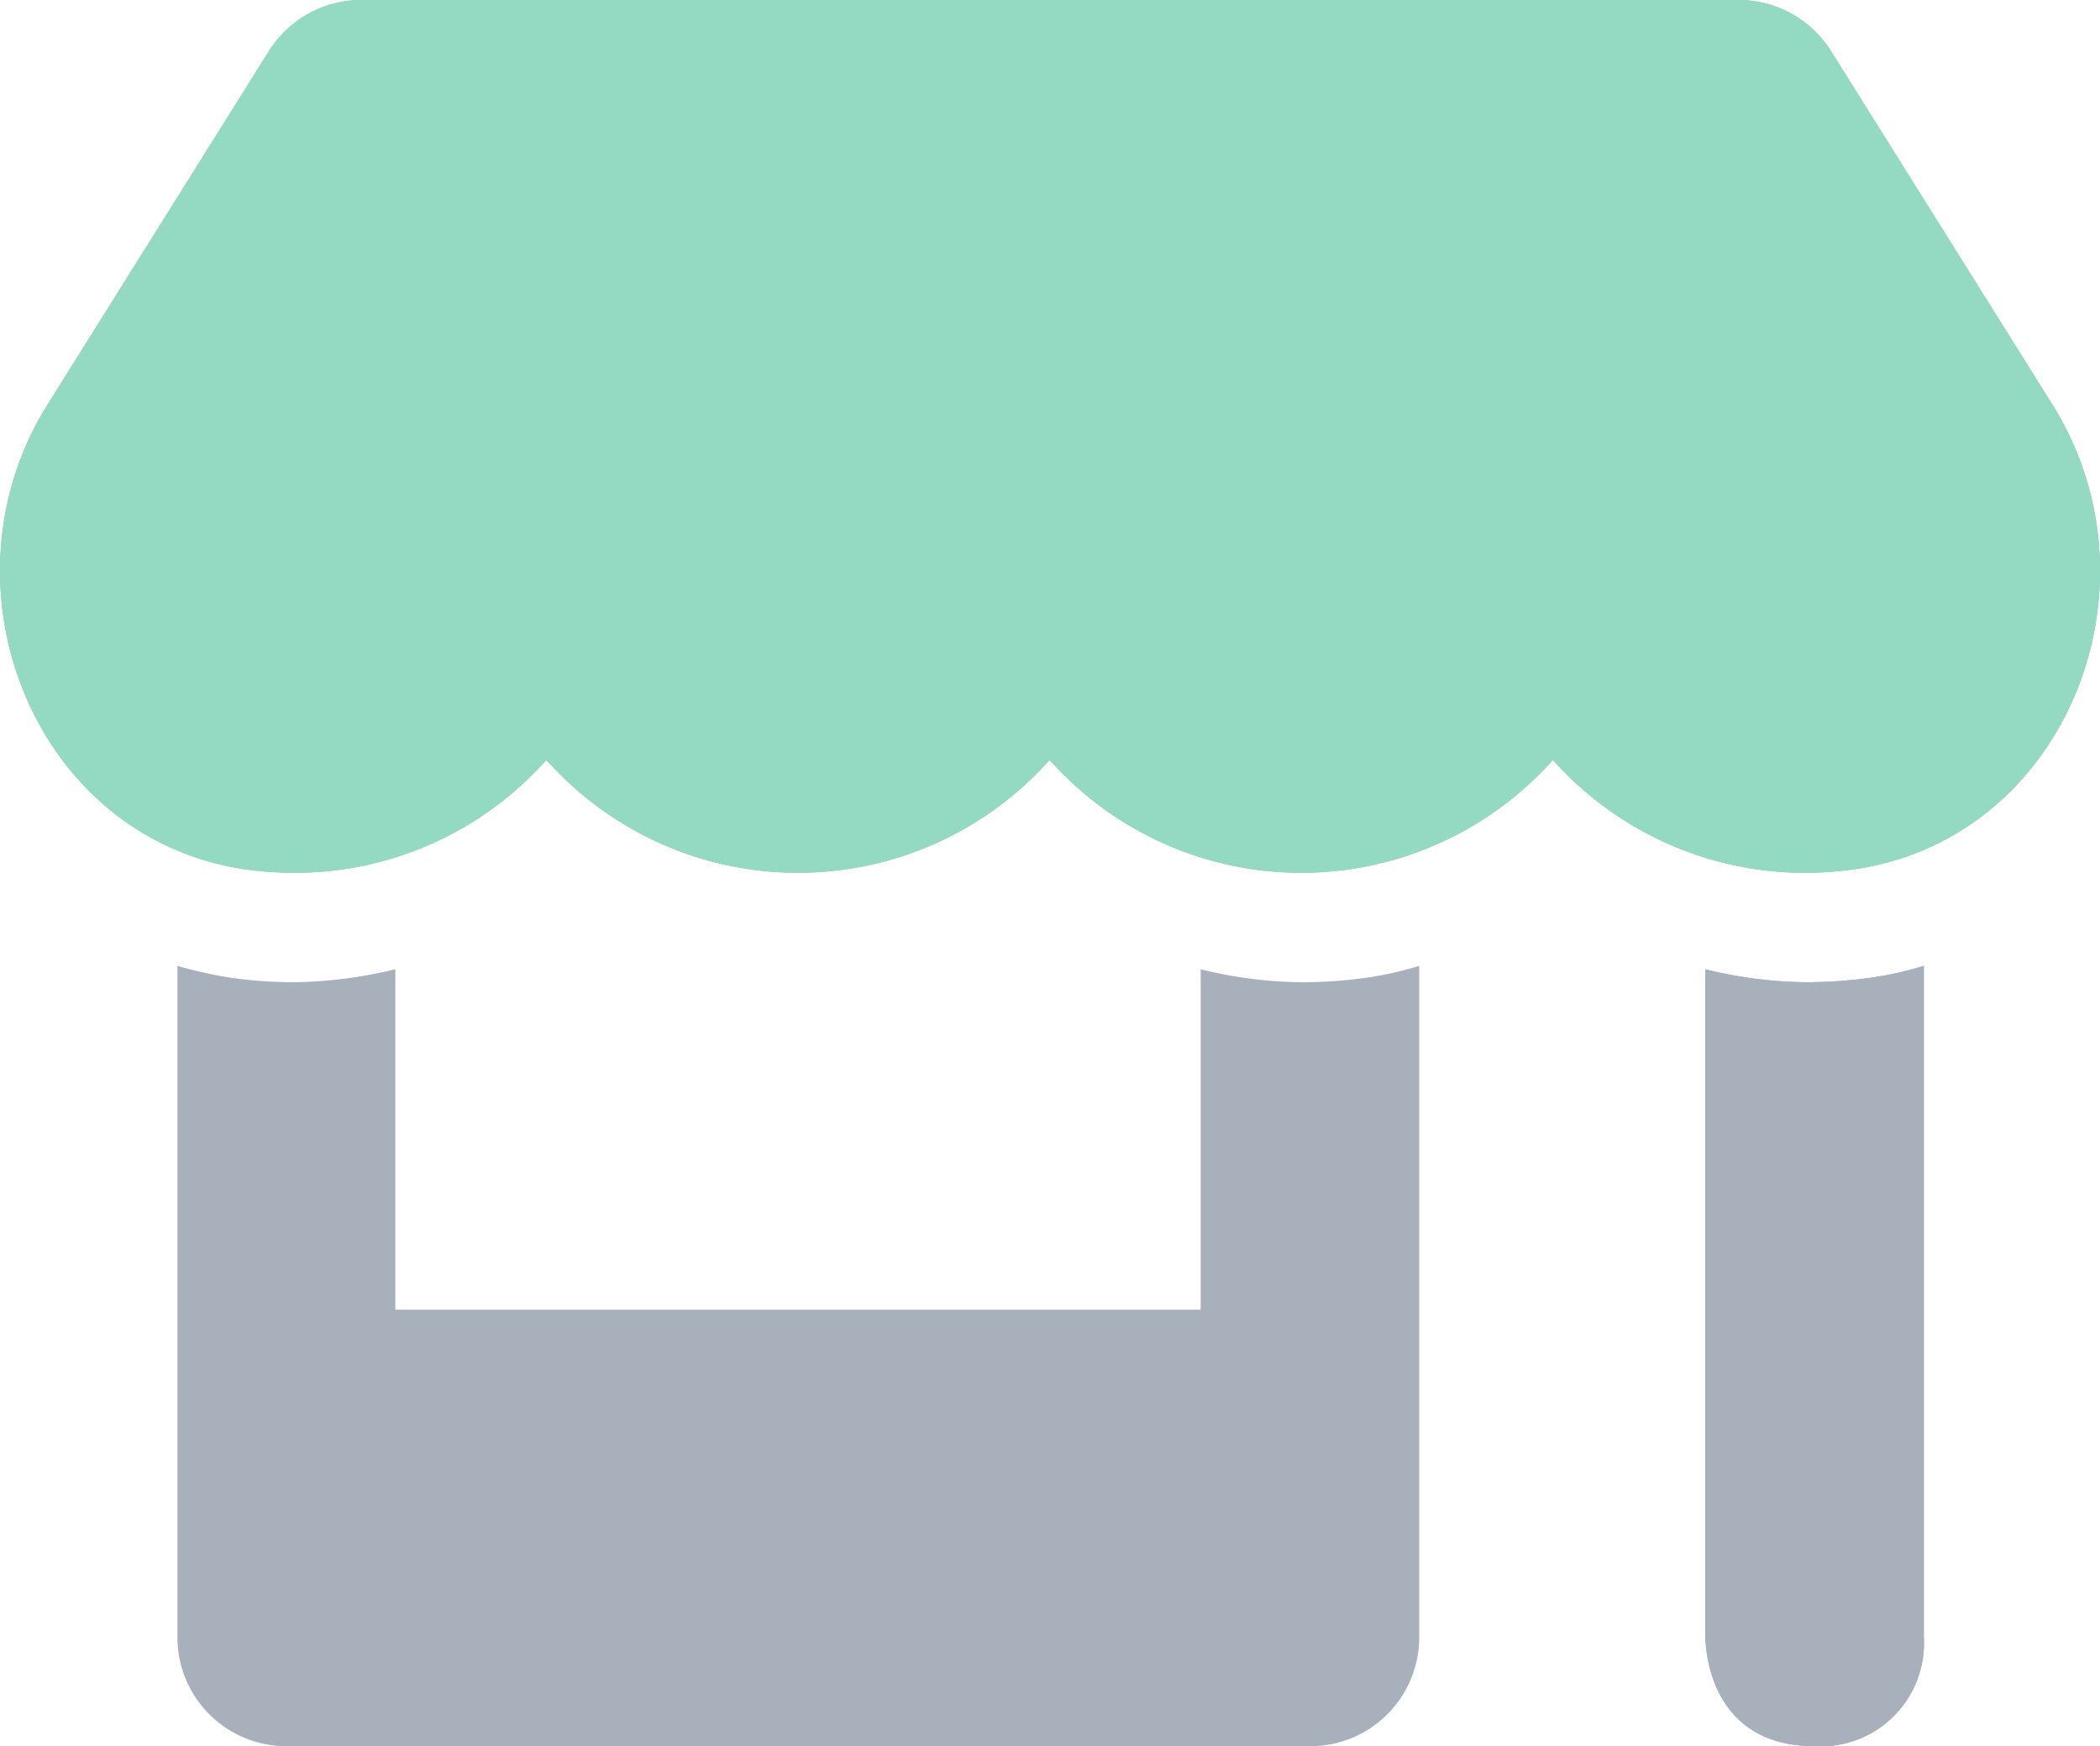 <svg xmlns="http://www.w3.org/2000/svg" width="82.039" height="68.198" viewBox="0 0 82.039 68.198">
  <g id="retail_icon" data-name="retail icon" transform="translate(-383 -3394.802)">
    <g id="Group_486" data-name="Group 486" transform="translate(383 3394.802)">
      <path id="store" d="M80.234,15.8,71.59,2a4.264,4.264,0,0,0-3.61-2H14.168a4.264,4.264,0,0,0-3.61,2L1.914,15.8c-4.462,7.126-.506,17.036,7.832,18.168a13.842,13.842,0,0,0,1.825.12,13.152,13.152,0,0,0,9.83-4.409,13.163,13.163,0,0,0,19.66,0,13.163,13.163,0,0,0,19.66,0,13.2,13.2,0,0,0,9.83,4.409,13.694,13.694,0,0,0,1.825-.12C80.74,32.847,84.71,22.937,80.234,15.8ZM50.891,38.361a16.9,16.9,0,0,1-3.929-.506V51.148H15.5V37.855a17.646,17.646,0,0,1-3.929.506,17.971,17.971,0,0,1-2.4-.16,16.751,16.751,0,0,1-2.184-.48V63.935A4.258,4.258,0,0,0,11.251,68.2H51.237A4.258,4.258,0,0,0,55.5,63.935V37.722a13.6,13.6,0,0,1-2.184.48,18.523,18.523,0,0,1-2.424.16Z" transform="translate(-0.056 0)" fill="#a8b0bc"/>
      <path id="store-2" data-name="store" d="M356.124,283.839a16.9,16.9,0,0,1-3.929-.506v25.912s-.167,4.431,4.276,4.431a4.031,4.031,0,0,0,4.262-4.262V283.2a13.6,13.6,0,0,1-2.184.479A18.522,18.522,0,0,1,356.124,283.839Z" transform="translate(-285.576 -245.478)" fill="#a8b0bc"/>
    </g>
    <g id="Group_487" data-name="Group 487" transform="translate(383 3394.802)">
      <path id="store-3" data-name="store" d="M80.234,15.8,71.59,2a4.264,4.264,0,0,0-3.61-2H14.168a4.264,4.264,0,0,0-3.61,2L1.914,15.8c-4.462,7.126-.506,17.036,7.832,18.168a13.842,13.842,0,0,0,1.825.12,13.152,13.152,0,0,0,9.83-4.409,13.163,13.163,0,0,0,19.66,0,13.163,13.163,0,0,0,19.66,0,13.2,13.2,0,0,0,9.83,4.409,13.694,13.694,0,0,0,1.825-.12C80.74,32.847,84.71,22.937,80.234,15.8Z" transform="translate(-0.056 0)" fill="#94dac3"/>
      <path id="store-4" data-name="store" d="M356.124,283.839a16.9,16.9,0,0,1-3.929-.506v25.912s-.167,4.431,4.276,4.431a4.031,4.031,0,0,0,4.262-4.262V283.2a13.6,13.6,0,0,1-2.184.479A18.522,18.522,0,0,1,356.124,283.839Z" transform="translate(-285.576 -245.478)" fill="#a8b0bc"/>
    </g>
  </g>
</svg>
